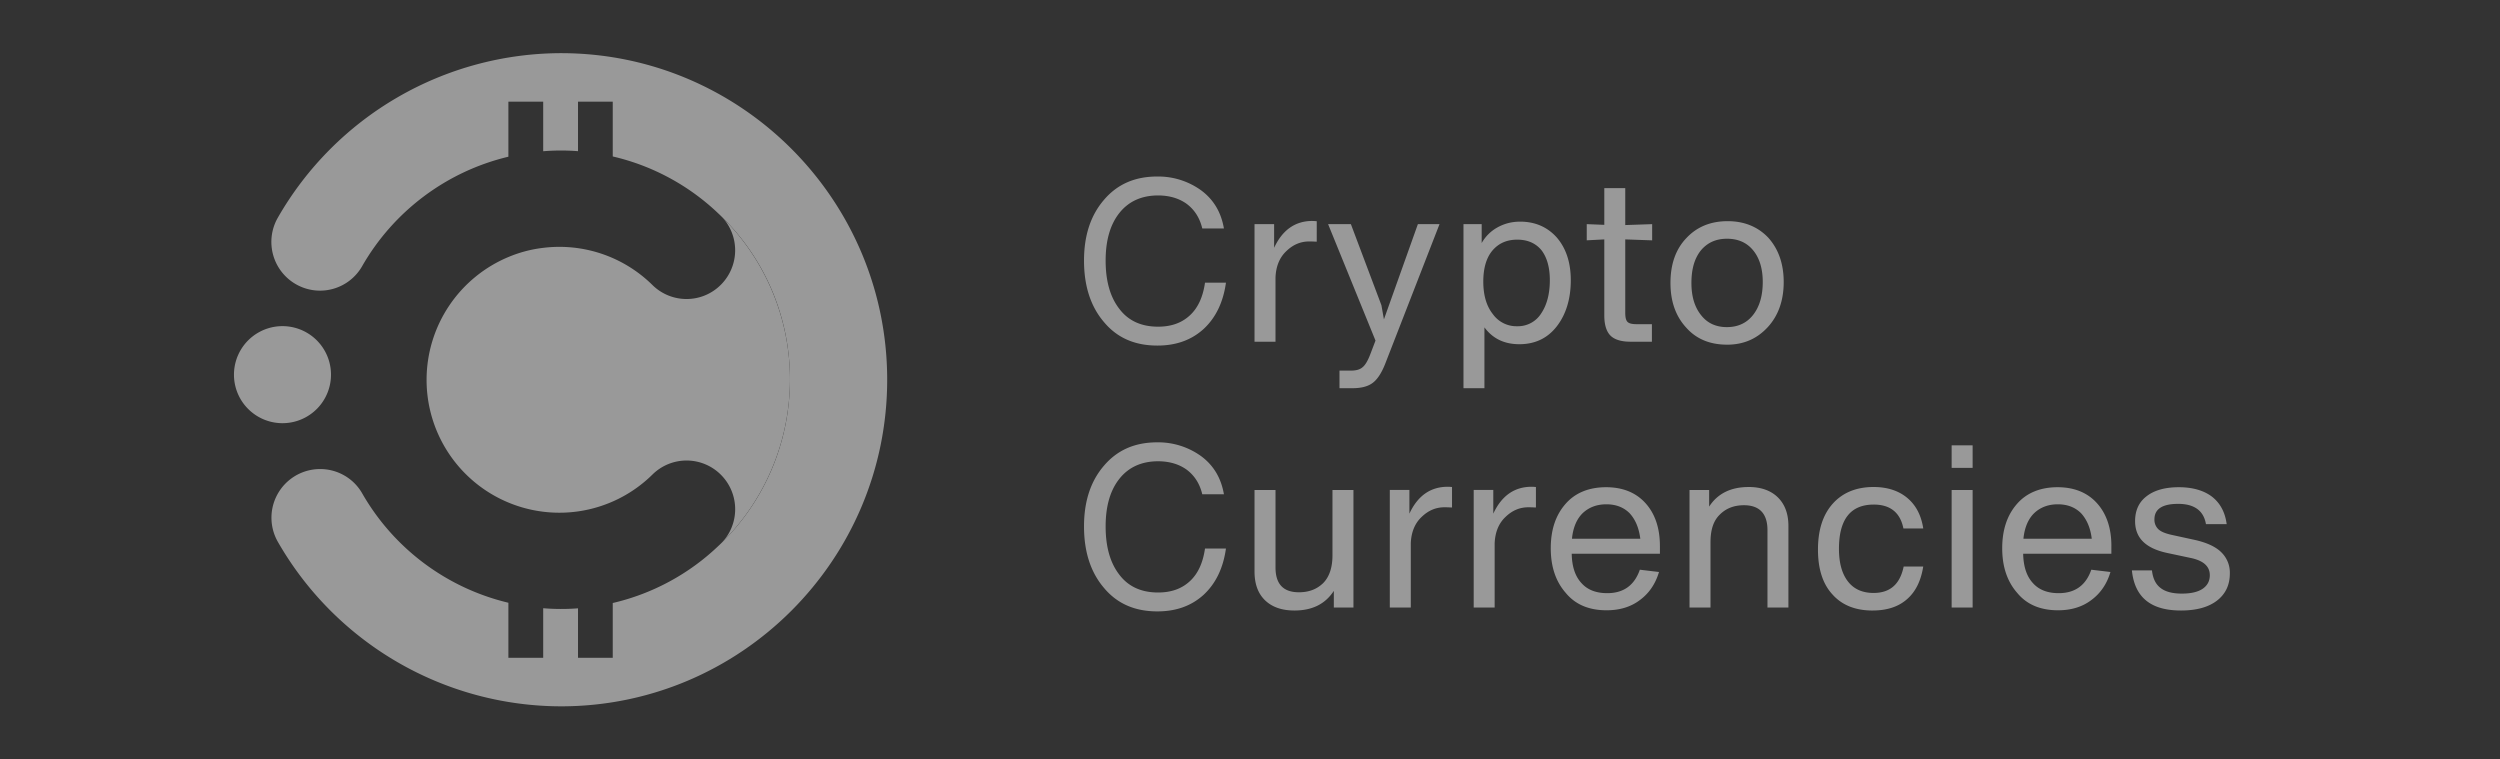 <svg xmlns="http://www.w3.org/2000/svg" width="79" height="24" fill="none"><rect width="100%" height="100%" fill="#333333" stroke="none"/><g fill="#fff" opacity=".5"><path d="M36.573 10.92c.59 0 1.073-.172 1.462-.525.381-.353.619-.842.705-1.462h-.662c-.065.454-.223.8-.483 1.037-.259.238-.59.353-1 .353-.519 0-.93-.18-1.217-.554-.295-.375-.44-.886-.44-1.534 0-.64.145-1.145.44-1.512.288-.36.698-.547 1.217-.547.36 0 .67.093.914.273.245.188.403.44.483.77h.684c-.087-.503-.317-.9-.706-1.194a2.316 2.316 0 0 0-1.404-.447c-.706 0-1.26.245-1.678.735-.424.49-.633 1.13-.633 1.922 0 .8.209 1.447.626 1.937.418.504.98.748 1.692.748ZM41.472 6.982c-.547 0-.95.288-1.21.85v-.75h-.619v3.716h.663v-2.03c.014-.353.13-.634.345-.835.21-.202.447-.303.72-.303.123 0 .202.007.238.007V6.99c-.022 0-.065-.007-.137-.007ZM43.732 10.092l-.079-.446-.965-2.563h-.72l1.498 3.68-.173.453c-.079.201-.158.33-.245.396-.086.072-.208.1-.374.1h-.346v.555h.41c.267 0 .476-.05.627-.159.151-.107.281-.302.396-.583l1.728-4.442h-.684l-1.073 3.01ZM48.038 7.004c-.273 0-.51.065-.727.187a1.28 1.28 0 0 0-.49.49v-.598h-.575v5.184h.662v-1.922c.267.36.634.532 1.102.532.497 0 .893-.187 1.188-.569.288-.374.439-.863.439-1.454 0-.561-.151-1.008-.44-1.346-.294-.331-.683-.504-1.159-.504Zm-.863 2.923c-.202-.252-.303-.598-.303-1.03 0-.417.094-.748.288-.979.195-.23.454-.345.785-.345s.583.115.763.33c.173.224.267.54.267.951 0 .432-.094.785-.274 1.051a.866.866 0 0 1-.756.404.913.913 0 0 1-.77-.382ZM52.208 7.594v-.511l-.85.029V5.945h-.662v1.16l-.555-.022v.511l.555-.029V9.97c0 .288.065.504.194.634.13.13.346.194.634.194h.676v-.554h-.482c-.144 0-.238-.022-.288-.072-.05-.05-.072-.144-.072-.288V7.565l.85.03ZM54.572 10.892c.519 0 .944-.18 1.29-.555.33-.36.503-.835.503-1.425 0-.576-.166-1.044-.49-1.404-.33-.346-.763-.519-1.281-.519-.54 0-.972.18-1.303.533-.339.353-.504.828-.504 1.419 0 .583.165 1.05.496 1.41.317.36.75.54 1.29.54Zm0-.555c-.345 0-.619-.122-.82-.381-.202-.252-.303-.59-.303-1.015 0-.432.094-.77.295-1.023.202-.245.475-.374.828-.374s.627.122.828.367c.202.245.303.583.303 1 0 .433-.101.778-.303 1.038-.201.259-.482.388-.828.388ZM36.573 19.32c.59 0 1.073-.172 1.462-.525.381-.353.619-.843.705-1.462h-.662c-.065.454-.223.8-.483 1.037-.259.238-.59.353-1 .353-.519 0-.93-.18-1.217-.554-.295-.375-.44-.886-.44-1.534 0-.64.145-1.145.44-1.512.288-.36.698-.547 1.217-.547.36 0 .67.093.914.273.245.188.403.44.483.77h.684c-.087-.503-.317-.9-.706-1.194a2.316 2.316 0 0 0-1.404-.447c-.706 0-1.26.245-1.678.735-.424.49-.633 1.13-.633 1.922 0 .8.209 1.447.626 1.937.418.504.98.748 1.692.748ZM42.106 17.55c0 .388-.101.683-.296.878-.201.194-.453.288-.763.288-.496 0-.741-.26-.741-.785v-2.448h-.663v2.578c0 .388.108.69.331.907.224.216.533.324.93.324.56 0 .971-.202 1.245-.62v.526h.62v-3.715h-.663v2.066ZM45.747 15.382c-.547 0-.95.288-1.21.85v-.75h-.619v3.716h.663v-2.03c.014-.353.13-.634.345-.835.21-.202.447-.303.72-.303.123 0 .202.007.238.007v-.648c-.022 0-.065-.007-.137-.007ZM48.398 15.382c-.547 0-.95.288-1.21.85v-.75h-.619v3.716h.662v-2.03c.015-.353.13-.634.346-.835.209-.202.447-.303.72-.303.123 0 .202.007.238.007v-.648c-.022 0-.065-.007-.137-.007ZM52.453 17.254c0-.576-.159-1.03-.461-1.36-.302-.332-.72-.498-1.238-.498-.548 0-.98.18-1.282.526-.317.36-.468.828-.468 1.404 0 .583.158 1.051.475 1.411.303.368.735.548 1.289.548.403 0 .756-.101 1.044-.317.288-.21.497-.504.612-.893l-.605-.072c-.173.497-.518.741-1.03.741-.345 0-.619-.1-.813-.316-.202-.216-.303-.526-.31-.93h2.787v-.244Zm-.958-1.037c.18.195.295.461.339.807h-2.16c.035-.353.15-.627.345-.814.195-.18.44-.274.742-.274s.547.094.734.281ZM55.254 15.39c-.561 0-.979.208-1.245.619v-.526h-.62v3.715h.663v-2.066c0-.39.093-.677.295-.872.194-.194.446-.295.763-.295.49 0 .742.267.742.785v2.448h.662V16.62c0-.388-.115-.69-.338-.907-.223-.216-.533-.324-.922-.324ZM59.17 19.292c.453 0 .82-.116 1.094-.36.273-.238.439-.583.51-1.03h-.618c-.116.562-.432.835-.95.835-.354 0-.627-.122-.814-.367-.188-.245-.281-.583-.281-1.03 0-.928.367-1.396 1.101-1.396.519 0 .836.252.936.756h.627c-.065-.418-.23-.735-.504-.965-.274-.23-.634-.346-1.066-.346-.547 0-.979.18-1.289.526-.316.353-.468.835-.468 1.454 0 .612.152 1.087.461 1.419.303.338.727.504 1.26.504ZM62.335 14.784v-.712h-.663v.713h.663Zm0 4.414v-3.715h-.663v3.715h.663ZM66.72 17.254c0-.576-.16-1.03-.462-1.36-.302-.332-.72-.498-1.238-.498-.547 0-.98.18-1.282.526-.316.36-.468.828-.468 1.404 0 .583.159 1.051.475 1.411.303.368.735.548 1.29.548.403 0 .755-.101 1.043-.317.288-.21.497-.504.612-.893l-.605-.072c-.172.497-.518.741-1.03.741-.345 0-.618-.1-.813-.316-.201-.216-.302-.526-.31-.93h2.787v-.244Zm-.959-1.037c.18.195.296.461.339.807h-2.16c.036-.353.151-.627.346-.814.194-.18.439-.274.741-.274s.547.094.734.281ZM68.916 19.292c.482 0 .864-.101 1.137-.31.274-.209.41-.497.41-.864a.895.895 0 0 0-.266-.662c-.172-.173-.446-.303-.82-.39l-.72-.157c-.21-.044-.36-.101-.447-.18a.413.413 0 0 1-.13-.317c0-.324.245-.49.75-.49.51 0 .806.216.878.64h.655c-.05-.38-.209-.669-.468-.87-.26-.195-.612-.296-1.044-.296-.446 0-.785.101-1.022.288-.245.188-.36.454-.36.785 0 .533.338.864 1.03 1.008l.748.159c.389.086.583.266.583.54 0 .187-.079.33-.23.432-.151.1-.367.15-.655.15-.288 0-.512-.057-.663-.172-.158-.115-.252-.302-.28-.561h-.634c.086.85.597 1.267 1.548 1.267ZM22.776 17.184a1.539 1.539 0 0 0 .014-2.172 1.533 1.533 0 0 0-2.172-.017 4.187 4.187 0 0 1-2.35 1.165A4.197 4.197 0 0 1 13.48 12a4.207 4.207 0 0 1 2.586-3.878 4.048 4.048 0 0 1 1.1-.29 4.188 4.188 0 0 1 3.45 1.174c.606.597 1.579.59 2.173-.017a1.54 1.54 0 0 0 .042-2.115 7.208 7.208 0 0 1 2.132 5.126 7.269 7.269 0 0 1-2.188 5.183"/><path d="M28.035 12c0 5.69-4.623 10.32-10.306 10.32a10.334 10.334 0 0 1-8.951-5.202 1.538 1.538 0 0 1 2.387-1.883c.108.102.203.22.28.355a7.268 7.268 0 0 0 4.62 3.457v1.74h1.1V19.22a6.888 6.888 0 0 0 1.1.003v1.564h1.098v-1.732a7.195 7.195 0 0 0 3.34-1.805c.023-.02.045-.043.068-.064l.003-.003A7.22 7.22 0 0 0 24.962 12a7.16 7.16 0 0 0-2.188-5.183l-.003-.004c-.023-.021-.045-.044-.068-.064a7.194 7.194 0 0 0-3.34-1.805V3.212h-1.098v1.565a6.97 6.97 0 0 0-1.1.002V3.212h-1.1v1.74a7.273 7.273 0 0 0-4.62 3.457 1.532 1.532 0 0 1-2.095.572 1.54 1.54 0 0 1-.572-2.1 10.337 10.337 0 0 1 8.95-5.201c5.684 0 10.307 4.629 10.307 10.32Z"/><path d="M10.459 11.8a1.533 1.533 0 1 1-3.065.001 1.533 1.533 0 0 1 3.065-.002"/></g></svg>